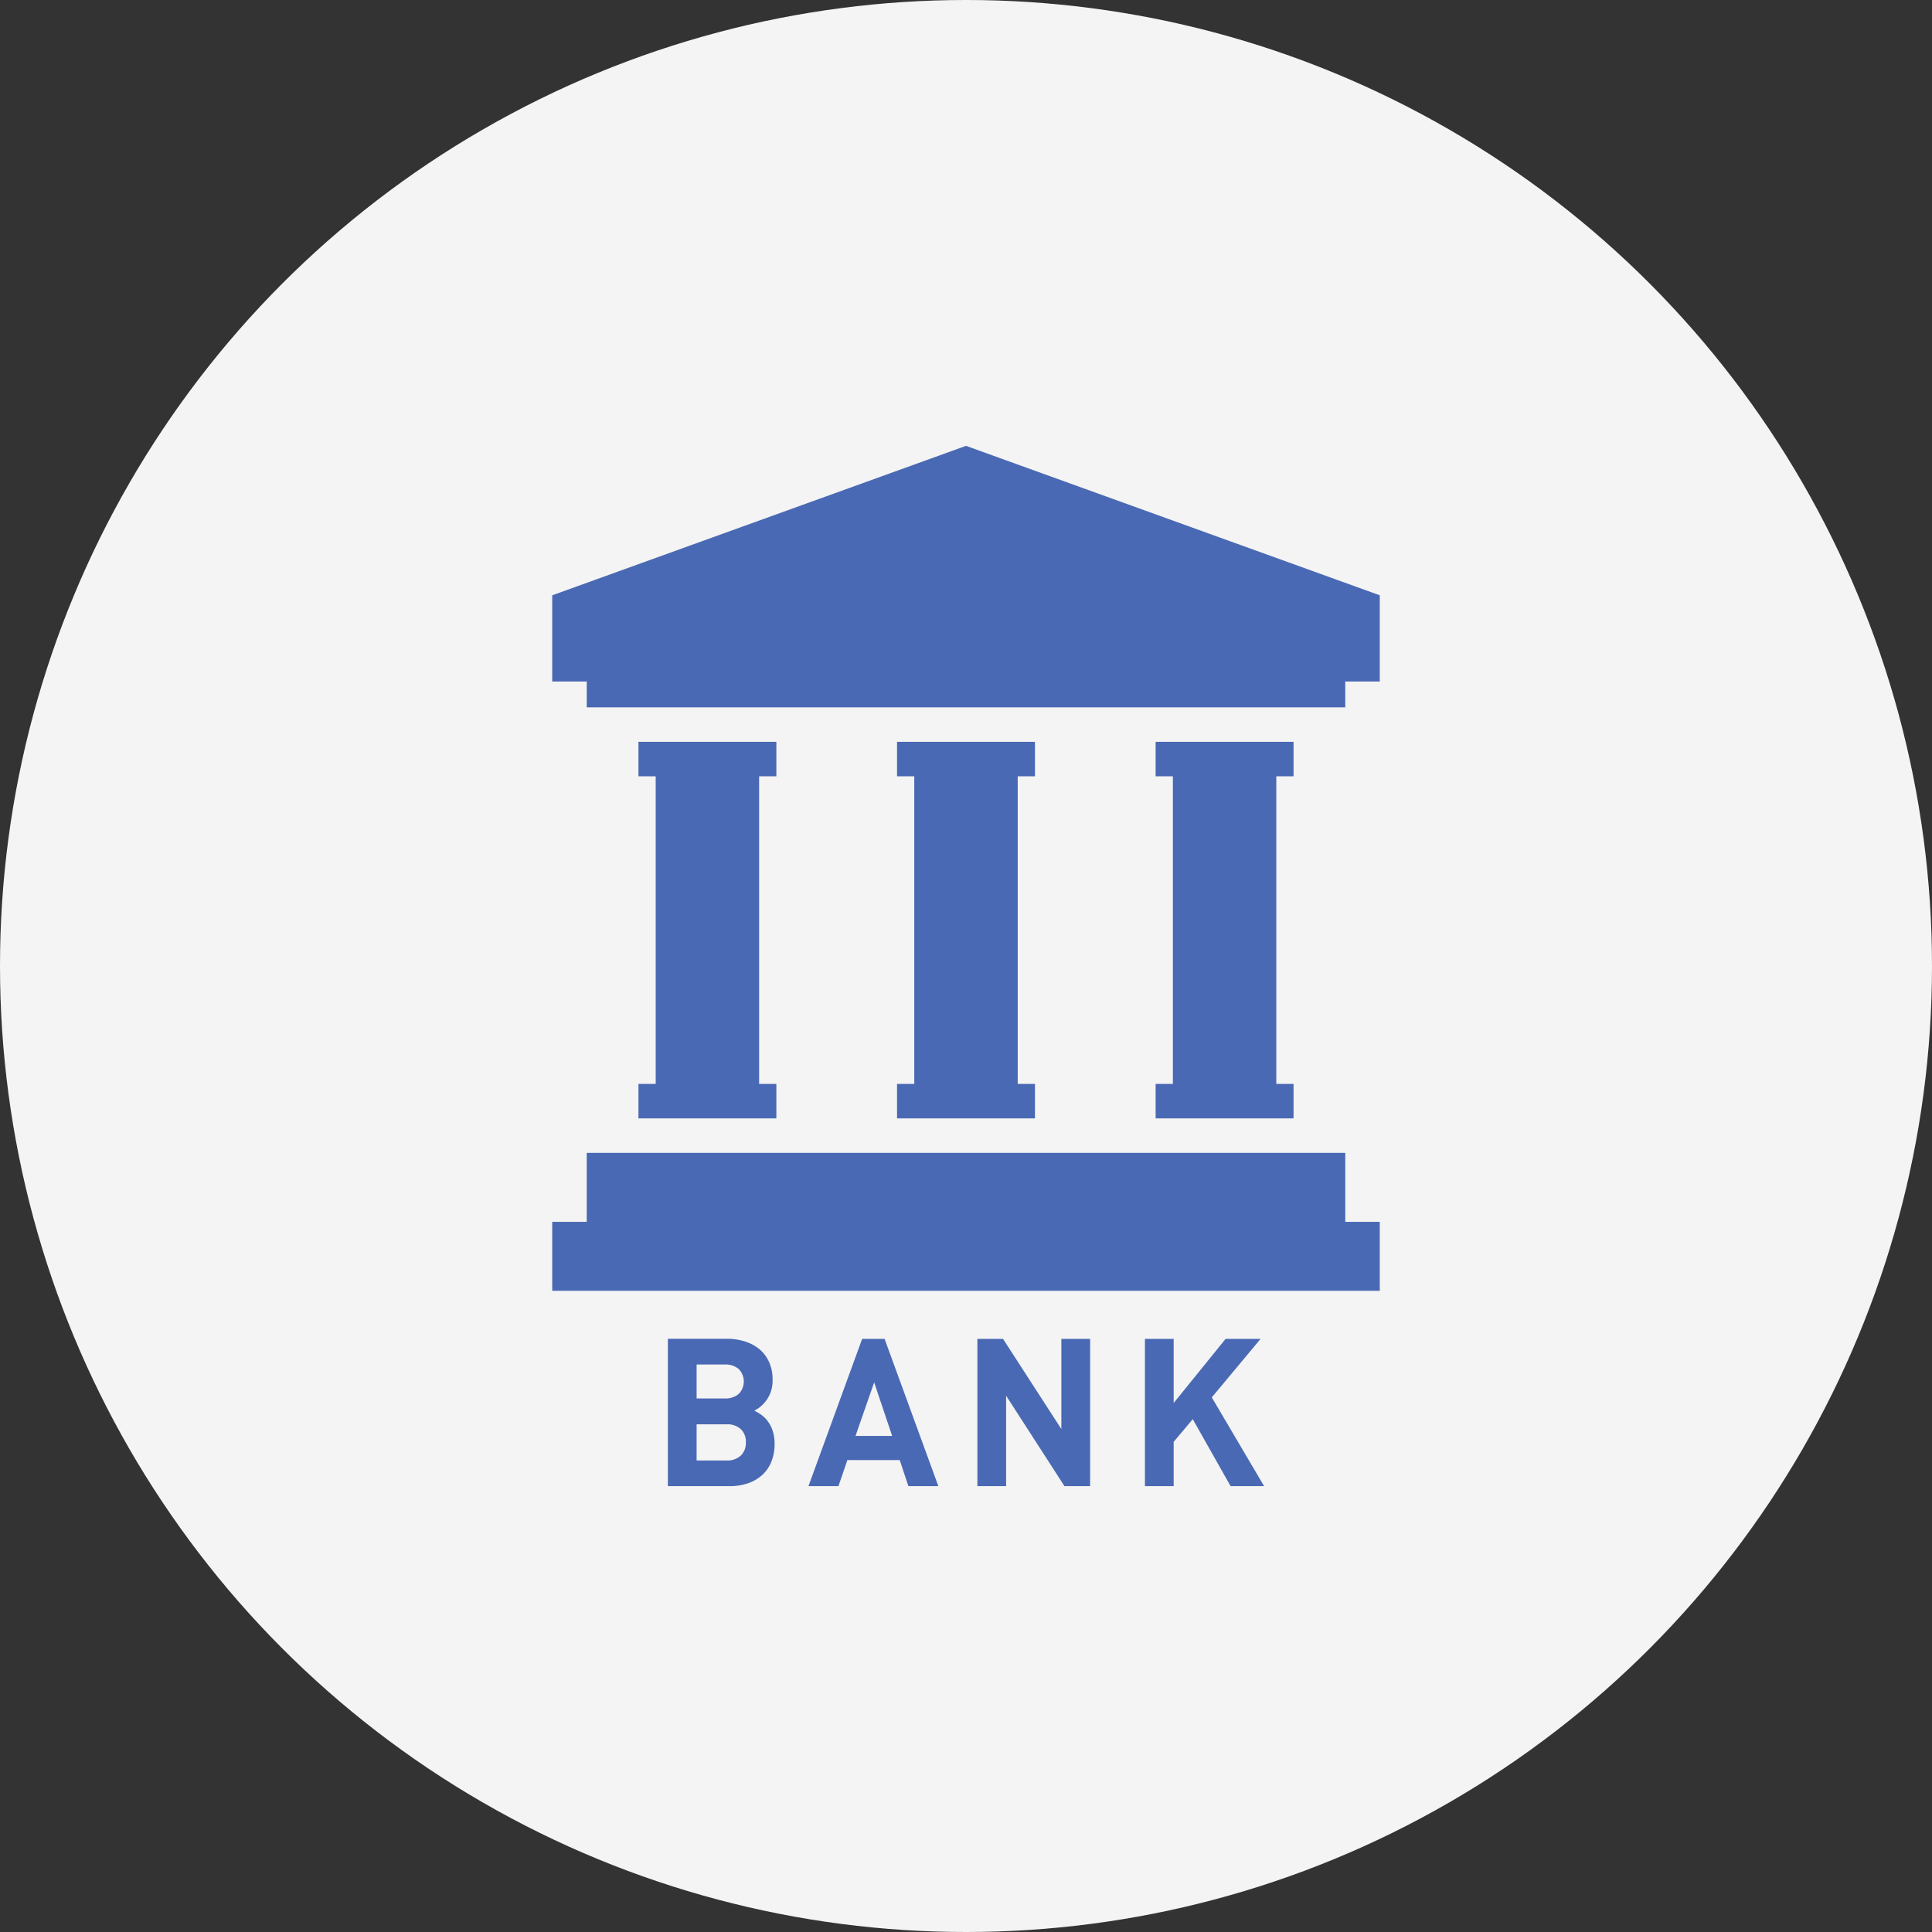 <svg xmlns="http://www.w3.org/2000/svg" viewBox="0 0 65 65"><rect x="0" y="0" width="65" height="65" fill="#333333" stroke="none"/><defs><style>.cls-1{fill:#f4f4f4;}.cls-2{fill:#4a69b4;}</style></defs><title>top-order-payment-icon-02</title><g id="レイヤー_2" data-name="レイヤー 2"><g id="レイヤー_2-2" data-name="レイヤー 2"><circle class="cls-1" cx="32.5" cy="32.5" r="32.5"/><path class="cls-2" d="M25.755,47.724a1.279,1.279,0,0,0-.152-.132,1.9,1.9,0,0,0-.224-.132,1.125,1.125,0,0,0,.614-1.051,1.394,1.394,0,0,0-.109-.564,1.2,1.2,0,0,0-.306-.429,1.4,1.4,0,0,0-.485-.274,1.945,1.945,0,0,0-.632-.1H22.47V50h2.075a1.871,1.871,0,0,0,.63-.1,1.376,1.376,0,0,0,.48-.285,1.225,1.225,0,0,0,.3-.446,1.565,1.565,0,0,0,.105-.589,1.392,1.392,0,0,0-.074-.472A1.11,1.11,0,0,0,25.755,47.724Zm-2.318-1.816h.947a.678.678,0,0,1,.47.152.6.6,0,0,1,0,.836.678.678,0,0,1-.47.153h-.947Zm1.483,3.066a.667.667,0,0,1-.472.163H23.437V47.919h1.011a.67.67,0,0,1,.472.16.572.572,0,0,1,.173.446A.583.583,0,0,1,24.92,48.974Z"/><path class="cls-2" d="M29.006,45.045,27.2,50h1.009l.3-.877h1.761l.292.877h1.008l-1.809-4.955Zm-.223,3.264.627-1.8.605,1.8Z"/><polygon class="cls-2" points="35.708 48.079 33.746 45.045 32.883 45.045 32.883 50 33.85 50 33.85 46.958 35.813 50 36.676 50 36.676 45.045 35.708 45.045 35.708 48.079"/><polygon class="cls-2" points="42.411 45.045 41.234 45.045 39.487 47.202 39.487 45.045 38.52 45.045 38.52 50 39.487 50 39.487 48.51 40.129 47.746 41.402 50 42.53 50 40.769 47.014 42.411 45.045"/><polygon class="cls-2" points="32.5 15 18.579 20.028 18.579 22.928 19.74 22.928 19.74 23.798 45.26 23.798 45.26 22.928 46.421 22.928 46.421 20.028 32.5 15"/><polygon class="cls-2" points="45.26 38.787 19.74 38.787 19.74 41.107 18.579 41.107 18.579 43.427 46.421 43.427 46.421 41.107 45.26 41.107 45.26 38.787"/><polygon class="cls-2" points="38.88 36.467 38.88 37.627 43.52 37.627 43.52 36.467 42.94 36.467 42.94 26.118 43.52 26.118 43.52 24.958 38.88 24.958 38.88 26.118 39.46 26.118 39.46 36.467 38.88 36.467"/><polygon class="cls-2" points="30.18 36.467 30.18 37.627 34.82 37.627 34.82 36.467 34.24 36.467 34.24 26.118 34.82 26.118 34.82 24.958 30.18 24.958 30.18 26.118 30.76 26.118 30.76 36.467 30.18 36.467"/><polygon class="cls-2" points="21.48 36.467 21.48 37.627 26.12 37.627 26.12 36.467 25.54 36.467 25.54 26.118 26.12 26.118 26.12 24.958 21.48 24.958 21.48 26.118 22.06 26.118 22.06 36.467 21.48 36.467"/></g></g></svg>